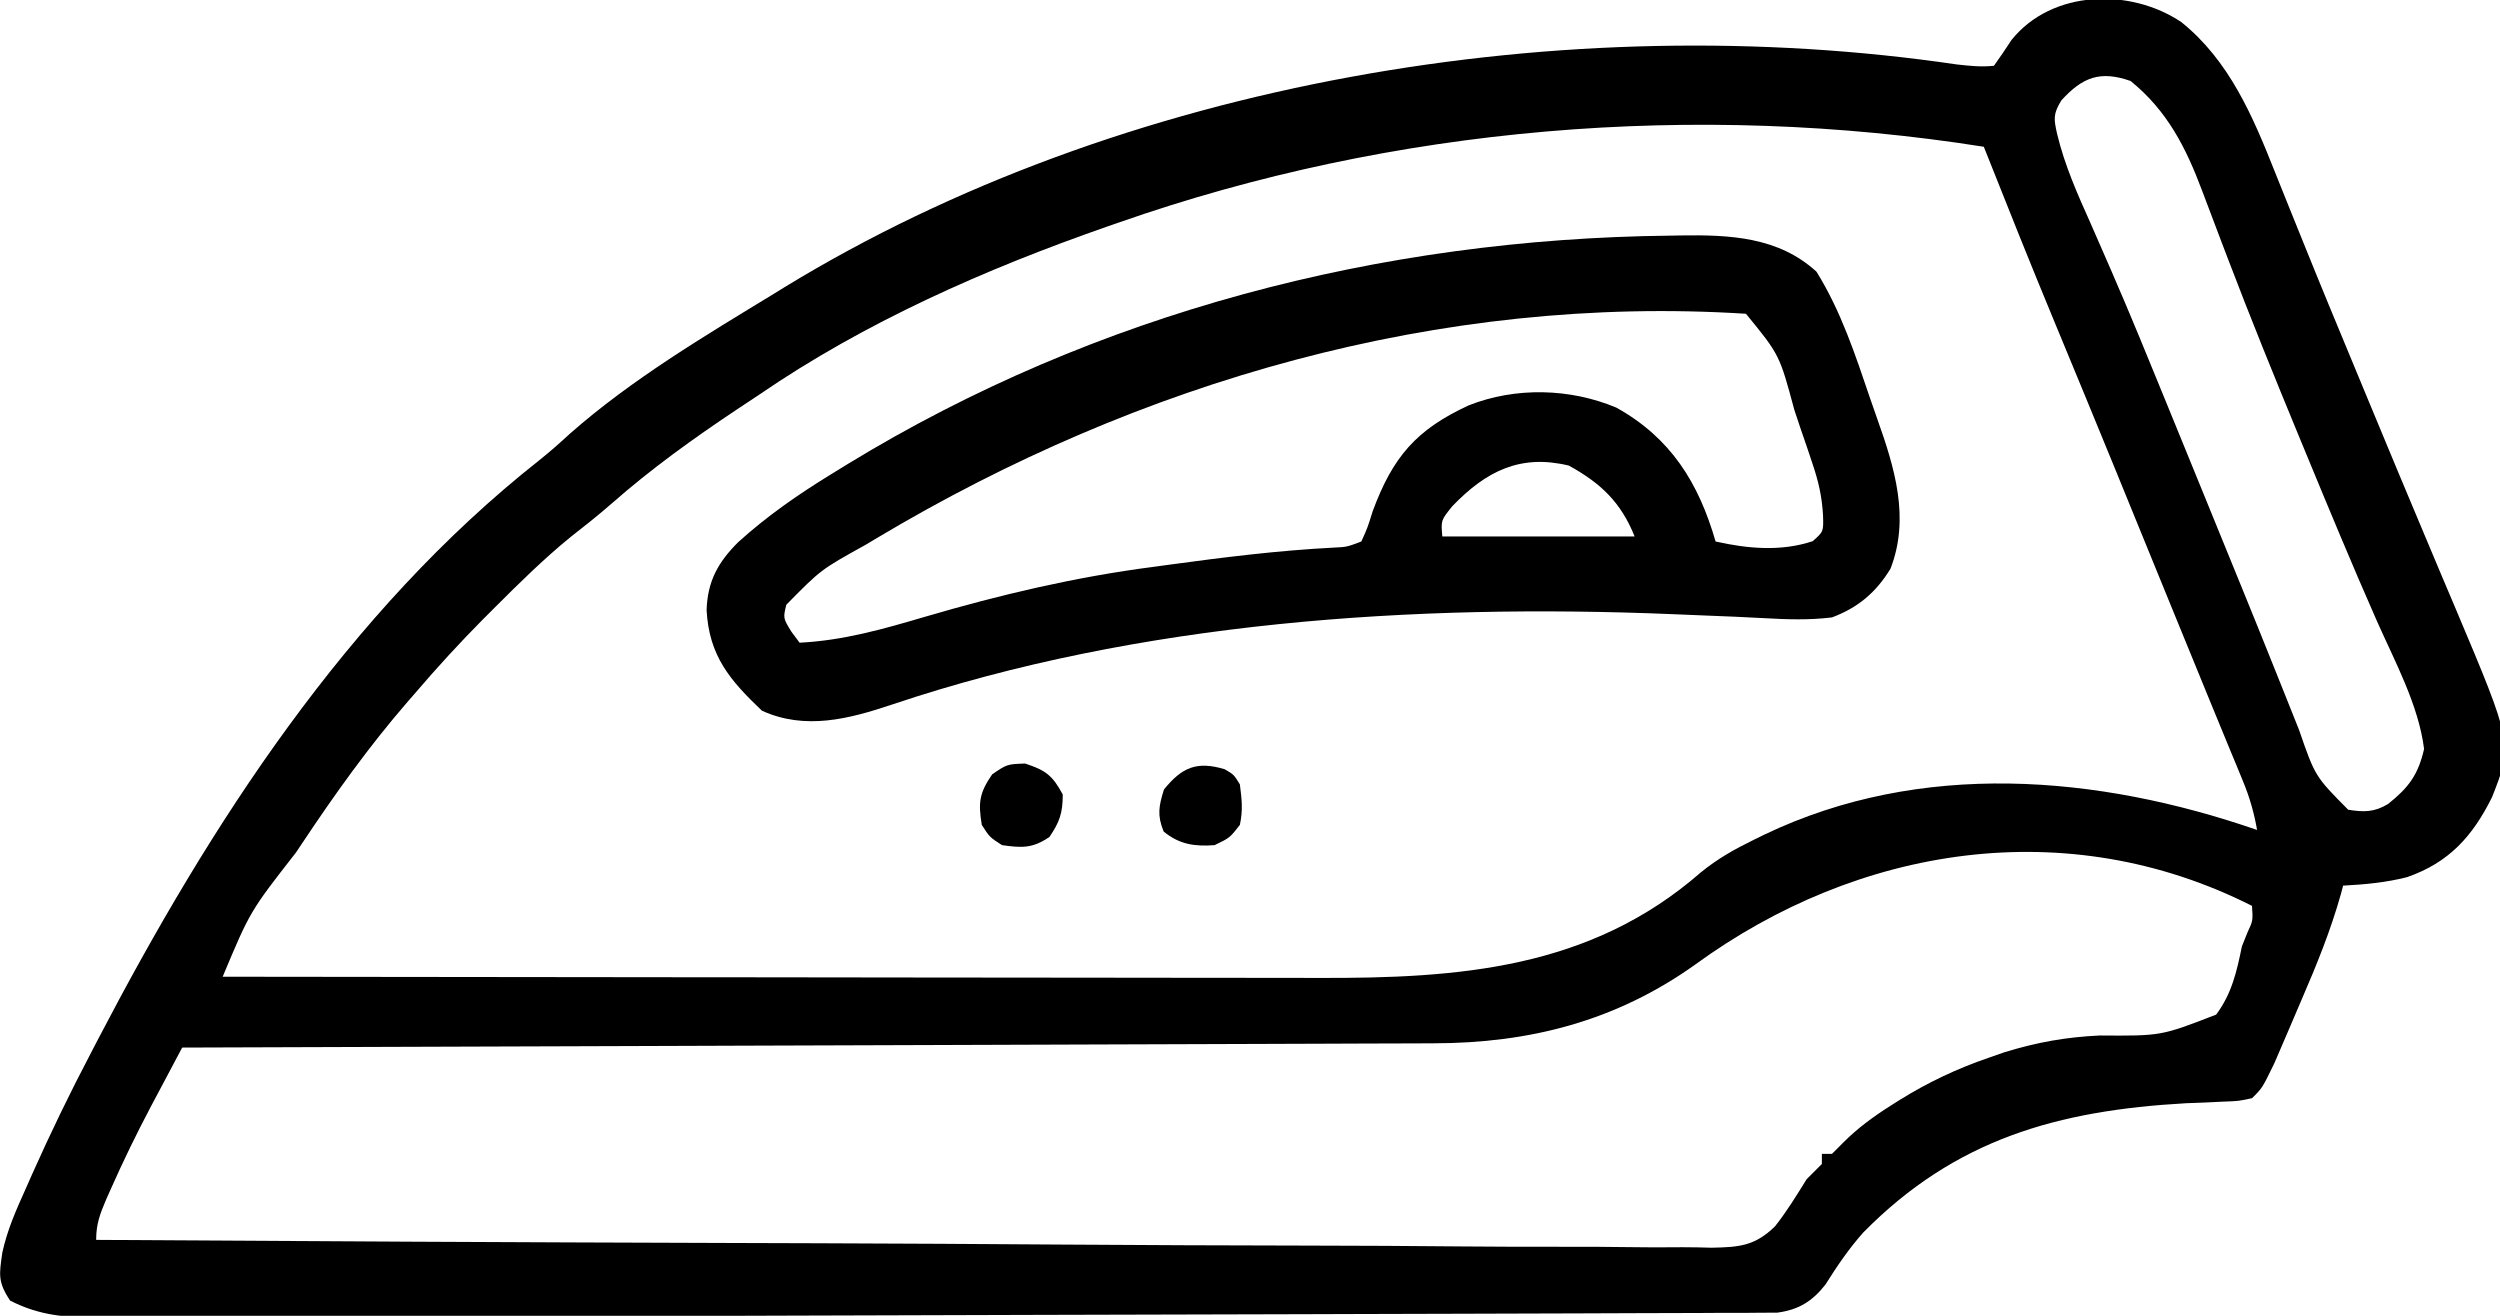 <?xml version="1.0" encoding="UTF-8"?>
<svg version="1.1" xmlns="http://www.w3.org/2000/svg" width="494" height="260">
<path d="M0 0 C9.468 7.607 14.133 18.617 18.503 29.642 C19.371 31.833 20.252 34.018 21.137 36.202 C22.089 38.553 23.04 40.904 23.987 43.257 C27.373 51.669 30.847 60.045 34.328 68.418 C35.403 71.005 36.475 73.593 37.547 76.181 C41.086 84.724 44.645 93.257 48.238 101.777 C49.259 104.205 50.28 106.633 51.3 109.06 C52.244 111.299 53.194 113.535 54.144 115.771 C65.505 142.686 65.505 142.686 61.402 153.129 C57.555 160.89 52.884 166.068 44.609 168.953 C40.417 170.025 36.273 170.401 31.965 170.629 C31.818 171.184 31.671 171.739 31.52 172.311 C29.5 179.499 26.74 186.281 23.776 193.126 C22.959 195.018 22.153 196.915 21.348 198.812 C20.57 200.62 20.57 200.62 19.777 202.465 C19.309 203.553 18.841 204.642 18.359 205.763 C15.985 210.642 15.985 210.642 13.965 212.629 C11.34 213.203 11.34 213.203 8.18 213.316 C7.018 213.373 5.856 213.429 4.659 213.487 C3.419 213.534 2.18 213.581 0.902 213.629 C-24.369 215.053 -44.652 220.686 -62.867 239.184 C-65.714 242.395 -68.051 245.835 -70.332 249.465 C-72.956 252.799 -75.624 254.437 -79.853 255.011 C-80.891 255.015 -81.93 255.018 -83 255.022 C-84.204 255.033 -85.407 255.045 -86.647 255.056 C-87.965 255.054 -89.284 255.051 -90.642 255.048 C-92.06 255.055 -93.477 255.064 -94.895 255.074 C-98.79 255.098 -102.686 255.103 -106.581 255.106 C-110.782 255.111 -114.983 255.134 -119.185 255.154 C-127.416 255.192 -135.647 255.213 -143.878 255.228 C-150.568 255.241 -157.258 255.26 -163.949 255.283 C-164.9 255.286 -165.852 255.289 -166.833 255.292 C-168.766 255.299 -170.699 255.306 -172.633 255.312 C-190.771 255.374 -208.91 255.417 -227.048 255.454 C-242.61 255.486 -258.172 255.533 -273.734 255.593 C-291.802 255.662 -309.87 255.721 -327.938 255.764 C-329.866 255.769 -331.793 255.773 -333.72 255.778 C-334.668 255.78 -335.617 255.783 -336.594 255.785 C-343.274 255.802 -349.954 255.826 -356.635 255.853 C-364.779 255.885 -372.923 255.906 -381.067 255.914 C-385.222 255.918 -389.377 255.927 -393.532 255.95 C-397.337 255.97 -401.142 255.976 -404.948 255.971 C-406.973 255.972 -408.997 255.988 -411.022 256.004 C-417.712 255.98 -423.029 255.707 -429.035 252.629 C-431.525 248.895 -431.171 247.425 -430.579 243.153 C-429.622 238.71 -427.836 234.695 -425.973 230.566 C-425.565 229.643 -425.157 228.72 -424.737 227.768 C-421.089 219.584 -417.199 211.562 -413.035 203.629 C-412.555 202.705 -412.074 201.782 -411.58 200.831 C-389.495 158.506 -362.42 116.512 -324.457 86.559 C-322.353 84.882 -320.384 83.142 -318.41 81.316 C-306.221 70.586 -291.859 62.053 -278.035 53.629 C-277.399 53.236 -276.763 52.844 -276.107 52.439 C-209.312 11.573 -121.455 -2.979 -44.443 8.354 C-41.892 8.645 -39.596 8.893 -37.035 8.629 C-35.846 6.944 -34.664 5.252 -33.551 3.516 C-25.535 -6.463 -9.996 -6.735 0 0 Z M-23.707 15.462 C-25.347 18.138 -25.225 19.096 -24.543 22.117 C-23.052 28.324 -20.514 34.009 -17.91 39.816 C-16.823 42.297 -15.738 44.778 -14.656 47.262 C-14.369 47.92 -14.081 48.579 -13.785 49.258 C-10.047 57.847 -6.515 66.521 -2.973 75.191 C-2.63 76.028 -2.288 76.865 -1.936 77.727 C0.067 82.622 2.066 87.519 4.063 92.418 C4.899 94.468 5.736 96.518 6.572 98.568 C7.975 102.005 9.376 105.442 10.777 108.879 C11.207 109.931 11.636 110.983 12.079 112.067 C14.129 117.097 16.169 122.131 18.184 127.175 C18.934 129.053 19.688 130.929 20.442 132.806 C21.388 135.161 22.329 137.518 23.263 139.878 C26.435 149.045 26.435 149.045 32.965 155.629 C36.056 156.132 38.119 156.137 40.844 154.5 C44.881 151.272 46.778 148.794 47.965 143.629 C46.876 134.931 42.177 126.325 38.655 118.376 C33.749 107.263 29.103 96.044 24.465 84.816 C24.048 83.808 23.632 82.8 23.202 81.762 C18.388 70.099 13.638 58.422 9.152 46.629 C8.765 45.615 8.378 44.6 7.979 43.555 C5.301 36.532 5.301 36.532 4.131 33.387 C0.916 24.802 -2.781 17.503 -10.035 11.629 C-16.027 9.532 -19.511 10.861 -23.707 15.462 Z M-210.035 39.629 C-210.808 39.897 -211.581 40.165 -212.378 40.44 C-236.244 48.765 -260.145 59.292 -281.035 73.629 C-282.506 74.605 -283.977 75.58 -285.449 76.555 C-294.087 82.318 -302.352 88.247 -310.148 95.109 C-312.777 97.403 -315.472 99.548 -318.223 101.691 C-323.565 106.035 -328.416 110.827 -333.285 115.691 C-334.421 116.826 -334.421 116.826 -335.579 117.983 C-340.259 122.709 -344.716 127.572 -349.035 132.629 C-349.521 133.187 -350.007 133.744 -350.507 134.319 C-358.188 143.185 -364.919 152.625 -371.41 162.379 C-371.788 162.946 -372.167 163.513 -372.556 164.097 C-381.616 175.696 -381.616 175.696 -387.035 188.629 C-357.149 188.675 -327.263 188.71 -297.377 188.731 C-293.84 188.734 -290.303 188.736 -286.767 188.739 C-286.063 188.739 -285.358 188.74 -284.633 188.74 C-273.267 188.749 -261.902 188.765 -250.536 188.783 C-238.854 188.802 -227.172 188.813 -215.49 188.817 C-208.936 188.82 -202.383 188.826 -195.83 188.84 C-189.649 188.854 -183.469 188.858 -177.288 188.855 C-175.032 188.856 -172.775 188.86 -170.519 188.867 C-142.794 188.958 -116.847 187.113 -94.984 168.039 C-91.655 165.319 -88.318 163.445 -84.473 161.566 C-83.768 161.221 -83.063 160.876 -82.337 160.521 C-51.476 145.778 -16.571 148.73 14.965 159.629 C14.364 156.202 13.494 153.169 12.164 149.957 C11.774 149.008 11.384 148.059 10.983 147.081 C10.544 146.024 10.105 144.967 9.652 143.879 C8.923 142.107 8.194 140.334 7.465 138.562 C6.916 137.227 6.366 135.892 5.816 134.558 C3.264 128.366 0.734 122.166 -1.793 115.965 C-9.501 97.048 -17.217 78.135 -25.055 59.271 C-29.826 47.768 -34.445 36.205 -39.035 24.629 C-95.849 15.65 -155.669 20.559 -210.035 39.629 Z M-96.098 186.254 C-111.77 197.419 -128.84 201.768 -147.792 201.787 C-148.852 201.792 -149.913 201.797 -151.005 201.802 C-154.546 201.817 -158.086 201.826 -161.627 201.834 C-164.17 201.844 -166.713 201.854 -169.256 201.864 C-174.725 201.886 -180.193 201.904 -185.662 201.92 C-193.568 201.943 -201.474 201.971 -209.381 202 C-222.21 202.048 -235.039 202.091 -247.868 202.132 C-260.327 202.171 -272.786 202.212 -285.245 202.257 C-286.014 202.259 -286.782 202.262 -287.574 202.265 C-291.43 202.279 -295.285 202.292 -299.141 202.306 C-331.106 202.42 -363.07 202.527 -395.035 202.629 C-396.62 205.606 -398.199 208.586 -399.777 211.566 C-400.22 212.397 -400.662 213.228 -401.118 214.084 C-403.992 219.519 -406.67 225.008 -409.16 230.629 C-409.6 231.619 -409.6 231.619 -410.049 232.628 C-411.273 235.475 -412.035 237.495 -412.035 240.629 C-370.276 240.904 -328.517 241.115 -286.757 241.242 C-281.826 241.257 -276.896 241.272 -271.966 241.288 C-270.493 241.293 -270.493 241.293 -268.991 241.298 C-253.099 241.35 -237.207 241.444 -221.316 241.555 C-205.008 241.667 -188.701 241.734 -172.394 241.758 C-162.331 241.774 -152.27 241.826 -142.208 241.924 C-135.307 241.987 -128.408 242.007 -121.507 241.991 C-117.525 241.983 -113.546 241.995 -109.565 242.059 C-105.915 242.118 -102.271 242.121 -98.622 242.08 C-96.683 242.072 -94.745 242.124 -92.808 242.178 C-87.381 242.066 -84.289 241.852 -80.304 237.966 C-77.962 235.014 -76.025 231.827 -74.035 228.629 C-73.04 227.624 -72.042 226.622 -71.035 225.629 C-71.035 224.969 -71.035 224.309 -71.035 223.629 C-70.375 223.629 -69.715 223.629 -69.035 223.629 C-67.939 222.531 -67.939 222.531 -66.82 221.41 C-63.933 218.526 -60.899 216.302 -57.473 214.129 C-56.858 213.739 -56.243 213.349 -55.609 212.947 C-49.992 209.468 -44.295 206.774 -38.035 204.629 C-36.502 204.093 -36.502 204.093 -34.938 203.547 C-28.533 201.583 -22.782 200.548 -16.098 200.242 C-3.974 200.332 -3.974 200.332 6.88 196.113 C9.948 192.023 10.964 187.568 11.965 182.629 C12.334 181.709 12.702 180.788 13.082 179.84 C14.15 177.561 14.15 177.561 13.965 174.629 C-22.656 156.122 -63.927 162.799 -96.098 186.254 Z " fill="#000000" transform="translate(431.035,4.371)"/>
<path d="M0 0 C0.672 -0.012 1.344 -0.025 2.036 -0.038 C11.793 -0.188 21.371 0.259 28.875 7.125 C33.722 14.909 36.577 23.629 39.512 32.275 C39.961 33.589 40.419 34.901 40.885 36.209 C44.319 45.862 47.382 55.816 43.5 65.812 C40.645 70.503 37.087 73.51 31.938 75.438 C27.407 75.996 22.995 75.844 18.455 75.582 C14.624 75.362 10.791 75.22 6.957 75.066 C4.801 74.98 2.646 74.891 0.49 74.799 C-50.527 72.683 -104.992 76.25 -153.736 92.637 C-162.297 95.509 -170.94 97.766 -179.5 93.875 C-185.831 87.853 -189.947 83.063 -190.438 74 C-190.256 68.296 -188.195 64.578 -184.243 60.611 C-178.452 55.37 -172.342 51.134 -165.688 47.062 C-164.632 46.413 -163.577 45.763 -162.49 45.093 C-113.471 15.189 -57.271 0.615 0 0 Z M-156.562 59.625 C-157.4 60.124 -158.237 60.624 -159.1 61.138 C-167.85 65.987 -167.85 65.987 -174.688 72.938 C-175.325 75.575 -175.325 75.575 -173.688 78.25 C-173.151 78.972 -172.615 79.694 -172.062 80.438 C-163.417 79.999 -155.541 77.747 -147.295 75.316 C-132.327 70.928 -117.551 67.443 -102.062 65.438 C-101.037 65.298 -100.011 65.158 -98.954 65.014 C-88.182 63.546 -77.436 62.21 -66.574 61.648 C-63.936 61.526 -63.936 61.526 -61.062 60.438 C-59.835 57.723 -59.835 57.723 -58.812 54.438 C-54.837 43.731 -50.256 38.348 -39.832 33.531 C-30.592 29.882 -19.814 30.142 -10.664 33.988 C0.107 39.988 5.583 48.849 8.938 60.438 C15.3 61.867 21.872 62.459 28.125 60.375 C30.275 58.485 30.275 58.485 30.165 55.211 C29.941 51.5 29.292 48.639 28.109 45.129 C27.721 43.969 27.333 42.81 26.934 41.615 C26.522 40.422 26.111 39.229 25.688 38 C25.292 36.811 24.896 35.622 24.488 34.396 C21.576 23.551 21.576 23.551 14.938 15.438 C-45.537 11.596 -104.978 28.861 -156.562 59.625 Z M-43.062 53.438 C-45.34 56.253 -45.34 56.253 -45.062 59.438 C-32.523 59.438 -19.983 59.438 -7.062 59.438 C-9.751 52.717 -13.73 48.914 -20.062 45.438 C-29.62 43.125 -36.383 46.506 -43.062 53.438 Z " fill="#000000" transform="translate(330.062,46.562)"/>
<path d="M0 0 C4.074 1.333 5.426 2.354 7.438 6.125 C7.438 9.72 6.837 11.54 4.812 14.5 C1.484 16.777 -0.613 16.689 -4.562 16.125 C-7 14.562 -7 14.562 -8.562 12.125 C-9.287 7.696 -9.057 5.844 -6.5 2.125 C-3.562 0.125 -3.562 0.125 0 0 Z " fill="#000000" transform="translate(202.562,150.875)"/>
<path d="M0 0 C1.812 1.062 1.812 1.062 3 3 C3.393 6.096 3.618 8.042 3 11 C1 13.562 1 13.562 -2 15 C-5.962 15.301 -8.96 14.851 -12.062 12.312 C-13.369 9.09 -13.031 7.3 -12 4 C-8.427 -0.407 -5.483 -1.645 0 0 Z " fill="#000000" transform="translate(242,152)"/>
</svg>
